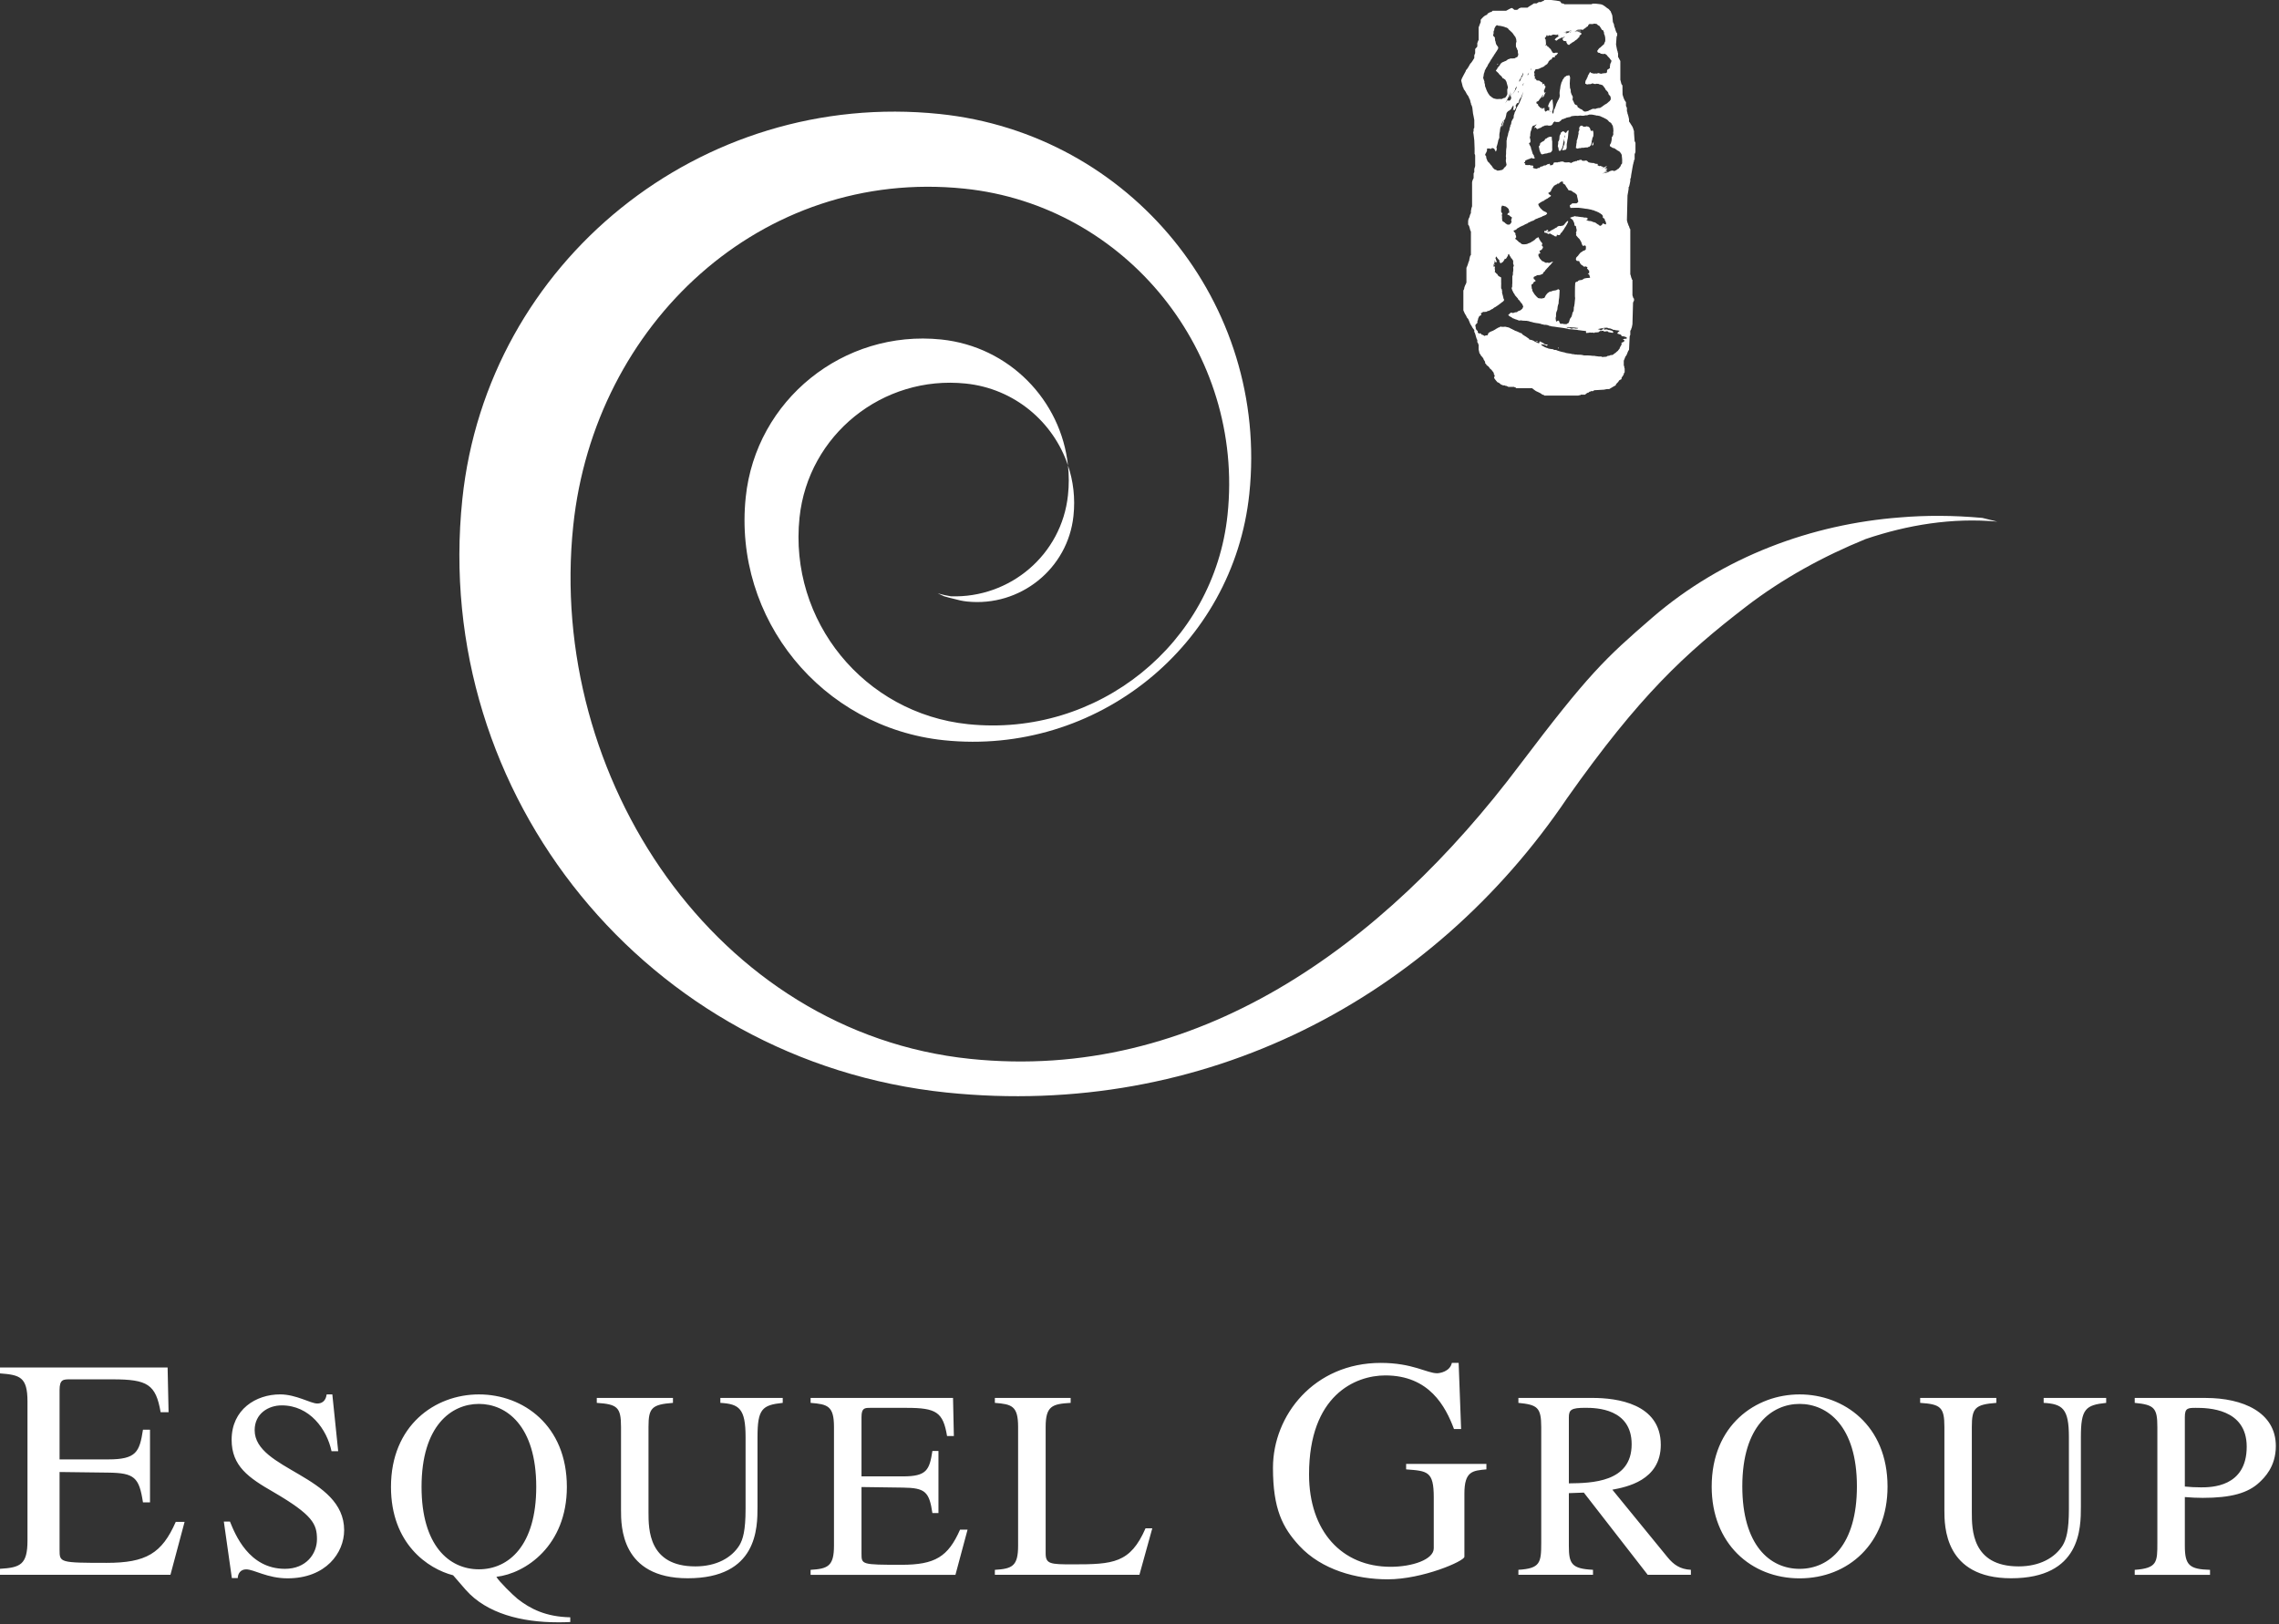 <svg xmlns="http://www.w3.org/2000/svg" width="101" height="72" viewBox="0 0 101 72">
  <rect x="0" y="0" width="101" height="72" fill="#333333" stroke="none"/>
  <g fill="#FFFFFF" fill-rule="evenodd">
    <path d="M7.554 69.811L0 69.811 0 69.546C.894 69.492 1.218 69.368 1.218 68.295L1.218 62.131C1.218 61.035.878 60.951 0 60.883L0 60.621 7.428 60.621 7.471 62.605 7.119 62.605C6.905 61.369 6.539 61.147 4.992 61.147L3.102 61.147C2.807 61.147 2.64 61.147 2.64 61.62L2.64 64.696 4.795 64.696C6.044 64.696 6.185 64.363 6.336 63.379L6.648 63.379 6.648 66.601 6.336 66.601C6.166 65.492 5.96 65.296 4.795 65.282L2.64 65.255 2.64 68.7C2.64 69.268 2.64 69.282 4.725 69.282 6.472 69.282 7.174 68.866 7.79 67.464L8.181 67.464 7.554 69.811zM14.988 64.334L14.693 64.334C14.489 63.365 13.729 62.301 12.486 62.301 11.891 62.301 11.286 62.668 11.286 63.4 11.286 65.172 15.252 65.408 15.252 67.834 15.252 68.837 14.443 69.968 12.745 69.968 11.845 69.968 11.262 69.571 10.906 69.571 10.656 69.571 10.538 69.769 10.538 69.956L10.275 69.956 9.92 67.453 10.192 67.453C10.418 68.01 11.026 69.547 12.627 69.547 13.575 69.547 14.047 68.874 14.047 68.234 14.047 67.56 13.86 67.159 12.115 66.141 11.026 65.515 10.265 64.998 10.265 63.826 10.265 62.478 11.346 61.814 12.414 61.814 13.126 61.814 13.765 62.218 14.059 62.218 14.395 62.218 14.455 61.949 14.478 61.814L14.728 61.814 14.988 64.334zM25.273 71.696L25.273 71.905C25.106 71.917 24.867 71.917 24.716 71.917 23.119 71.917 21.569 71.53 20.642 70.48L20.081 69.833C18.969 69.546 17.327 68.442 17.327 65.914 17.327 63.198 19.269 61.815 21.224 61.815 23.181 61.815 25.122 63.184 25.122 65.914 25.122 68.526 23.285 69.754 21.999 69.901 22.106 70.101 22.736 70.716 22.94 70.881 23.501 71.318 24.179 71.672 25.273 71.696M21.224 62.236C20.007 62.236 18.682 63.198 18.682 65.914 18.682 68.513 19.901 69.568 21.224 69.568 22.546 69.568 23.765 68.513 23.765 65.914 23.765 63.198 22.439 62.236 21.224 62.236M34.689 62.19C33.775 62.286 33.571 62.463 33.571 63.703L33.571 66.79C33.571 67.735 33.571 69.965 30.48 69.965 27.522 69.965 27.522 67.654 27.522 66.943L27.522 63.254C27.522 62.379 27.354 62.25 26.448 62.19L26.448 61.971 29.824 61.971 29.824 62.19C28.882 62.263 28.74 62.416 28.74 63.254L28.74 67.038C28.74 67.794 28.74 69.439 30.816 69.439 31.746 69.439 32.424 69.06 32.769 68.504 32.925 68.243 33.042 67.854 33.042 66.895L33.042 63.703C33.042 62.439 32.757 62.239 31.924 62.19L31.924 61.971 34.689 61.971 34.689 62.19zM42.343 69.813L35.924 69.813 35.924 69.592C36.684 69.544 36.96 69.436 36.96 68.522L36.96 63.256C36.96 62.32 36.673 62.251 35.924 62.19L35.924 61.971 42.236 61.971 42.273 63.659 41.971 63.659C41.796 62.602 41.495 62.411 40.18 62.411L38.574 62.411C38.324 62.411 38.18 62.411 38.18 62.815L38.18 65.449 40.012 65.449C41.074 65.449 41.191 65.165 41.322 64.322L41.59 64.322 41.59 67.076 41.322 67.076C41.181 66.123 40.999 65.959 40.012 65.946L38.18 65.921 38.18 68.871C38.18 69.356 38.18 69.368 39.952 69.368 41.439 69.368 42.017 69.013 42.547 67.811L42.88 67.811 42.343 69.813zM47.449 62.19C46.64 62.239 46.341 62.32 46.341 63.256L46.341 68.863C46.341 69.337 46.554 69.349 47.544 69.349 49.33 69.349 50.091 69.302 50.768 67.75L51.067 67.75 50.497 69.81 44.09 69.81 44.09 69.592C44.85 69.544 45.12 69.438 45.12 68.524L45.12 63.256C45.12 62.32 44.838 62.25 44.09 62.19L44.09 61.971 47.449 61.971 47.449 62.19zM65.874 65.138C65.26 65.193 64.899 65.22 64.899 66.211L64.899 69.012C64.899 69.206 63.041 70.012 61.5 70.012 60.119 70.012 58.575 69.597 57.581 68.524 56.838 67.717 56.415 66.893 56.415 65.069 56.415 62.738 58.24 60.418 61.193 60.418 62.603 60.418 63.242 60.877 63.689 60.877 63.801 60.877 64.26 60.806 64.343 60.418L64.644 60.418 64.753 63.351 64.438 63.351C64.065 62.349 63.342 60.973 61.394 60.973 60.067 60.973 58.014 61.847 58.014 65.36 58.014 67.882 59.467 69.457 61.63 69.457 62.583 69.457 63.541 69.138 63.541 68.635L63.541 66.378C63.541 65.22 63.266 65.209 62.316 65.138L62.316 64.895 65.874 64.895 65.874 65.138zM74.936 69.59L74.936 69.812 73.023 69.812 70.192 66.168 69.528 66.192 69.528 68.526C69.528 69.32 69.645 69.543 70.598 69.59L70.598 69.812 67.292 69.812 67.292 69.59C68.258 69.531 68.304 69.282 68.304 68.394L68.304 63.262C68.304 62.382 68.126 62.274 67.292 62.19L67.292 61.971 70.586 61.971C71.645 61.971 73.602 62.219 73.602 64.049 73.602 65.639 72.064 65.923 71.456 66.039L73.903 69.035C74.165 69.354 74.448 69.567 74.936 69.59M69.528 62.837L69.528 65.758C70.525 65.745 72.311 65.723 72.311 64.025 72.311 62.446 70.755 62.409 70.266 62.409 69.633 62.409 69.528 62.492 69.528 62.837M79.755 69.969C77.598 69.969 75.858 68.421 75.858 65.903 75.858 63.182 77.798 61.815 79.755 61.815 81.709 61.815 83.651 63.182 83.651 65.903 83.651 68.421 81.913 69.969 79.755 69.969M79.755 69.548C81.079 69.548 82.294 68.494 82.294 65.891 82.294 63.193 80.97 62.236 79.755 62.236 78.539 62.236 77.215 63.193 77.215 65.891 77.215 68.494 78.432 69.548 79.755 69.548M93.341 62.19C92.422 62.286 92.22 62.463 92.22 63.703L92.22 66.79C92.22 67.735 92.22 69.965 89.129 69.965 86.171 69.965 86.171 67.654 86.171 66.943L86.171 63.254C86.171 62.379 86 62.25 85.097 62.19L85.097 61.971 88.473 61.971 88.473 62.19C87.532 62.263 87.387 62.416 87.387 63.254L87.387 67.038C87.387 67.794 87.387 69.439 89.461 69.439 90.392 69.439 91.071 69.06 91.416 68.504 91.569 68.243 91.689 67.854 91.689 66.895L91.689 63.703C91.689 62.439 91.404 62.239 90.57 62.19L90.57 61.971 93.341 61.971 93.341 62.19zM94.606 62.19L94.606 61.972 97.753 61.972C99.391 61.972 100.86 62.601 100.86 64.105 100.86 65.031 100.337 65.519 100.137 65.71 99.625 66.193 98.868 66.401 97.622 66.401 97.339 66.401 97.112 66.388 96.827 66.365L96.827 68.524C96.827 69.389 97.029 69.566 97.943 69.592L97.943 69.813 94.606 69.813 94.606 69.592C95.609 69.52 95.609 69.247 95.609 68.392L95.609 63.261C95.609 62.418 95.476 62.273 94.606 62.19M96.827 62.814L96.827 65.899C97.054 65.922 97.291 65.935 97.541 65.935 97.981 65.935 99.569 65.935 99.569 64.133 99.569 62.433 97.838 62.411 97.316 62.411 96.959 62.411 96.827 62.422 96.827 62.814M47.33 21.95C47.053 24.589 44.764 26.524 42.139 26.434 41.952 26.403 41.76 26.363 41.558 26.303L41.833 26.431C41.984 26.476 42.13 26.514 42.268 26.546 42.462 26.6 42.656 26.645 42.859 26.666 45.213 26.911 47.33 25.211 47.574 22.866 47.657 22.087 47.567 21.329 47.33 20.63 47.377 21.06 47.379 21.502 47.33 21.95"/>
    <path d="M87.852,22.959 C86.549,22.841 85.339,22.842 84.209,22.937 C80.318,23.233 76.377,24.66 73.229,27.377 C71.126,29.195 70.396,29.885 67.364,33.894 C61.297,41.972 52.976,47.976 42.994,46.94 C31.755,45.774 24.233,34.484 25.405,23.303 C26.341,14.356 33.749,7.431 42.741,8.363 C49.932,9.109 55.156,15.661 54.402,22.816 C53.807,28.543 48.651,32.699 42.901,32.103 C38.296,31.625 34.954,27.525 35.433,22.944 C35.817,19.279 39.117,16.621 42.799,17.003 C44.958,17.226 46.682,18.703 47.33,20.63 C47.023,17.744 44.729,15.364 41.713,15.05 C37.381,14.602 33.498,17.729 33.049,22.042 C32.487,27.429 36.417,32.253 41.834,32.815 C48.598,33.517 54.662,28.627 55.367,21.891 C56.249,13.47 50.105,5.932 41.642,5.053 C31.065,3.958 21.594,11.6 20.49,22.126 C19.115,35.283 28.717,47.059 41.944,48.432 C53.393,49.618 63.467,44.249 69.458,35.373 C72.671,30.824 74.655,28.994 77.369,26.901 C79.006,25.641 80.82,24.656 82.678,23.897 C84.536,23.268 86.516,22.941 88.515,23.123 L87.852,22.959 Z"/>
    <path d="M70.625,6.28 L70.613,6.421 C70.609,6.431 70.6,6.446 70.547,6.443 C70.547,6.411 70.572,6.411 70.572,6.376 C70.574,6.367 70.586,6.362 70.625,6.28 L70.625,6.28 Z M70.081,5.564 C70.129,5.577 70.141,5.573 70.171,5.621 C70.195,5.615 70.236,5.61 70.266,5.615 C70.273,5.615 70.319,5.598 70.319,5.598 C70.343,5.598 70.329,5.615 70.382,5.61 C70.394,5.61 70.401,5.629 70.456,5.667 L70.507,5.814 C70.518,5.8 70.54,5.779 70.6,5.801 C70.606,5.794 70.606,5.828 70.618,5.91 L70.613,6.035 C70.613,6.043 70.6,6.043 70.572,6.125 L70.558,6.184 C70.565,6.207 70.549,6.232 70.54,6.246 L70.535,6.334 C70.53,6.348 70.53,6.369 70.507,6.434 C70.501,6.439 70.491,6.448 70.435,6.509 C70.396,6.505 70.38,6.522 70.356,6.538 L70.266,6.538 L70.171,6.552 L70.11,6.551 L70.042,6.566 C70.032,6.567 70.016,6.574 69.984,6.567 C69.974,6.567 69.923,6.59 69.916,6.59 C69.911,6.59 69.852,6.57 69.84,6.558 L69.845,6.5 L69.857,6.434 C69.854,6.401 69.863,6.374 69.877,6.306 L69.877,6.224 C69.886,6.22 69.889,6.214 69.908,6.151 L69.928,6.071 L69.944,5.983 L69.96,5.926 C69.96,5.919 69.956,5.917 69.954,5.857 C69.954,5.832 69.965,5.847 69.981,5.786 C70,5.772 69.998,5.747 69.984,5.676 L70.02,5.595 C70.046,5.593 70.071,5.586 70.081,5.564 L70.081,5.564 Z M69.339,5.985 L69.323,6.059 L69.347,6.114 L69.347,6.06 L69.339,5.985 Z M69.509,5.765 L69.515,5.824 L69.504,5.894 L69.497,5.988 L69.49,6.061 L69.481,6.133 L69.464,6.204 L69.451,6.297 L69.434,6.389 L69.434,6.525 C69.434,6.545 69.43,6.566 69.405,6.63 C69.379,6.64 69.354,6.642 69.284,6.659 C69.274,6.66 69.264,6.668 69.226,6.645 C69.226,6.637 69.245,6.625 69.272,6.565 L69.286,6.5 C69.284,6.47 69.316,6.454 69.332,6.391 L69.339,6.318 C69.347,6.31 69.351,6.282 69.323,6.265 L69.312,6.147 L69.303,6.211 L69.293,6.275 L69.277,6.347 L69.264,6.47 C69.235,6.478 69.249,6.514 69.24,6.537 C69.221,6.567 69.205,6.617 69.157,6.683 L69.084,6.681 L69.067,6.561 L69.038,6.481 L69.055,6.372 L69.055,6.282 C69.064,6.273 69.073,6.265 69.103,6.191 L69.118,6.028 C69.121,6.021 69.118,6.011 69.157,5.944 L69.179,5.873 L69.272,5.815 L69.347,5.857 C69.347,5.883 69.381,5.893 69.405,5.89 L69.449,5.818 L69.509,5.765 Z M68.688,6.059 C68.7,6.059 68.717,6.079 68.763,6.059 C68.788,6.059 68.756,6.093 68.774,6.141 C68.774,6.152 68.786,6.164 68.774,6.197 L68.79,6.259 L68.79,6.555 L68.79,6.607 C68.797,6.612 68.802,6.617 68.778,6.695 C68.768,6.709 68.758,6.722 68.722,6.758 L68.612,6.779 C68.596,6.781 68.582,6.787 68.559,6.8 L68.48,6.81 C68.45,6.813 68.431,6.819 68.404,6.83 C68.385,6.832 68.357,6.845 68.348,6.845 C68.323,6.845 68.306,6.822 68.29,6.81 C68.283,6.779 68.27,6.768 68.26,6.745 L68.228,6.66 L68.212,6.558 L68.197,6.503 C68.197,6.496 68.204,6.473 68.241,6.44 C68.241,6.424 68.248,6.416 68.26,6.344 C68.287,6.325 68.318,6.306 68.343,6.287 L68.423,6.245 C68.44,6.238 68.448,6.22 68.484,6.159 C68.528,6.146 68.566,6.123 68.596,6.094 L68.688,6.059 Z M66.379,2.819 C66.399,2.848 66.389,2.866 66.342,2.876 C66.363,2.869 66.355,2.843 66.379,2.819 L66.379,2.819 Z M68.139,15.16 L68.042,15.1 L68.139,15.126 C68.153,15.182 68.144,15.171 68.139,15.16 L68.139,15.16 Z M66.231,11.693 C66.25,11.708 66.251,11.722 66.233,11.764 C66.233,11.745 66.217,11.726 66.231,11.693 L66.231,11.693 Z M69.048,15.398 C69.055,15.398 69.075,15.41 69.064,15.46 C69.055,15.449 69.031,15.426 69.048,15.398 L69.048,15.398 Z M69.492,9.794 C69.513,9.828 69.46,9.917 69.451,9.925 C69.444,9.963 69.407,9.987 69.4,10.028 C69.383,10.033 69.386,10.05 69.354,10.085 C69.358,10.106 69.321,10.118 69.323,10.141 C69.303,10.167 69.288,10.193 69.272,10.22 C69.261,10.232 69.242,10.24 69.228,10.285 C69.219,10.294 69.21,10.303 69.159,10.347 C69.157,10.366 69.157,10.387 69.115,10.423 L69.048,10.423 C69.043,10.412 69.022,10.401 68.994,10.413 C68.997,10.416 69.004,10.423 68.975,10.486 C68.969,10.487 68.96,10.486 68.88,10.465 C68.873,10.442 68.856,10.423 68.825,10.432 C68.807,10.408 68.786,10.396 68.751,10.388 C68.725,10.38 68.723,10.353 68.695,10.353 C68.676,10.353 68.663,10.362 68.615,10.375 C68.601,10.36 68.577,10.351 68.528,10.324 L68.44,10.308 L68.44,10.237 L68.528,10.236 L68.554,10.18 L68.64,10.23 C68.623,10.229 68.601,10.232 68.552,10.288 C68.566,10.288 68.574,10.279 68.649,10.273 C68.679,10.255 68.705,10.247 68.765,10.201 C68.788,10.201 68.802,10.179 68.853,10.158 C68.87,10.141 68.902,10.135 68.96,10.093 C68.994,10.095 69.011,10.054 69.033,10.037 C69.068,10.037 69.08,9.998 69.15,10.023 L69.27,9.998 C69.31,9.984 69.335,9.934 69.407,9.851 C69.434,9.837 69.449,9.795 69.492,9.794 L69.492,9.794 Z M68.443,-0 L68.742,-0 L68.96,0.026 L69.113,0.052 C69.157,0.052 69.168,0.112 69.203,0.147 C69.235,0.15 69.312,0.155 69.328,0.189 L70.53,0.189 C70.598,0.15 70.588,0.162 70.6,0.162 L70.711,0.162 L70.941,0.189 C71.097,0.221 71.184,0.348 71.299,0.406 C71.323,0.431 71.357,0.487 71.383,0.504 C71.401,0.584 71.452,0.635 71.457,0.721 L71.48,0.976 C71.48,0.993 71.51,1.028 71.519,1.056 C71.54,1.12 71.531,1.187 71.57,1.24 C71.588,1.312 71.617,1.425 71.67,1.486 L71.67,1.576 C71.653,1.582 71.651,1.629 71.642,1.642 L71.619,1.971 L71.644,2.108 L71.67,2.232 C71.704,2.294 71.687,2.343 71.709,2.363 L71.709,2.519 C71.751,2.603 71.779,2.653 71.809,2.704 L71.809,3.535 C71.848,3.652 71.843,3.749 71.897,3.769 C71.897,3.791 71.897,3.814 71.906,3.829 C71.908,3.835 71.897,3.843 71.908,4.19 C71.943,4.312 71.978,4.437 72.059,4.529 L72.059,4.698 C72.091,4.744 72.083,4.764 72.101,4.784 L72.101,4.929 C72.131,4.986 72.12,5.016 72.129,5.039 C72.166,5.117 72.154,5.148 72.178,5.185 C72.181,5.197 72.166,5.237 72.195,5.255 L72.195,5.386 C72.249,5.451 72.293,5.545 72.346,5.617 C72.356,5.655 72.379,5.682 72.385,5.716 C72.395,5.739 72.397,5.788 72.416,5.805 L72.416,5.898 L72.443,6.269 C72.474,6.28 72.458,6.31 72.48,6.329 L72.48,6.735 C72.48,6.761 72.443,6.819 72.443,6.835 L72.443,7.078 C72.397,7.087 72.416,7.134 72.414,7.159 C72.379,7.2 72.397,7.251 72.372,7.298 L72.346,7.437 L72.316,7.614 L72.29,7.761 L72.277,7.874 C72.277,7.889 72.251,7.918 72.251,7.934 L72.251,8.027 L72.224,8.163 L72.195,8.282 C72.159,8.291 72.181,8.339 72.178,8.364 L72.154,8.515 L72.127,8.667 L72.101,9.764 L72.127,9.869 C72.166,9.948 72.163,10.003 72.193,10.027 C72.207,10.066 72.217,10.133 72.251,10.164 L72.251,12.155 C72.288,12.246 72.283,12.307 72.314,12.351 C72.321,12.374 72.319,12.402 72.346,12.405 L72.346,13.093 C72.379,13.163 72.37,13.225 72.416,13.237 L72.416,13.331 C72.379,13.377 72.379,13.407 72.372,13.43 L72.346,14.373 L72.316,14.524 C72.297,14.544 72.295,14.577 72.288,14.606 C72.28,14.63 72.251,14.651 72.251,14.667 L72.251,14.843 C72.219,14.902 72.224,14.929 72.222,14.953 L72.195,15.505 C72.137,15.573 72.127,15.66 72.083,15.741 C72.045,15.801 72.04,15.808 72.029,15.813 C72.027,15.856 71.962,15.969 71.962,15.99 L71.962,16.192 C71.962,16.206 71.976,16.228 71.984,16.251 C71.991,16.265 71.976,16.314 72.001,16.333 L72.001,16.506 C71.959,16.528 71.969,16.592 71.945,16.628 C71.935,16.64 71.911,16.67 71.906,16.694 C71.862,16.717 71.86,16.761 71.86,16.807 C71.835,16.83 71.772,16.837 71.746,16.88 C71.707,16.975 71.607,17 71.605,17.083 C71.503,17.128 71.406,17.203 71.315,17.249 L71.209,17.249 L71.084,17.274 L70.66,17.299 C70.644,17.299 70.618,17.326 70.598,17.339 L70.504,17.339 C70.472,17.39 70.414,17.338 70.421,17.398 C70.35,17.398 70.297,17.451 70.243,17.496 L70.053,17.496 C70.042,17.545 69.979,17.503 69.954,17.536 L68.443,17.536 C68.431,17.515 68.404,17.497 68.357,17.496 C68.283,17.433 68.216,17.404 68.142,17.37 C68.047,17.339 67.978,17.265 67.898,17.209 L67.194,17.209 C67.167,17.149 67.139,17.194 67.104,17.15 L66.846,17.15 C66.833,17.15 66.803,17.119 66.773,17.111 C66.738,17.102 66.708,17.111 66.687,17.084 L66.603,17.084 C66.583,17.058 66.559,17.058 66.532,17.056 C66.493,17.021 66.425,16.953 66.367,16.947 C66.314,16.88 66.272,16.848 66.25,16.807 C66.236,16.772 66.217,16.77 66.214,16.746 L66.247,16.638 C66.201,16.626 66.201,16.565 66.199,16.527 C66.148,16.469 66.105,16.379 66.036,16.344 C66,16.287 65.951,16.216 65.883,16.193 C65.883,16.149 65.844,16.134 65.818,16.104 C65.832,16.046 65.791,15.99 65.76,15.956 C65.747,15.869 65.672,15.815 65.624,15.751 C65.609,15.721 65.603,15.683 65.57,15.67 L65.529,15.492 L65.529,15.277 C65.49,15.247 65.519,15.187 65.471,15.179 L65.471,15.074 C65.404,14.972 65.404,14.815 65.337,14.714 L65.337,14.63 C65.281,14.571 65.246,14.512 65.21,14.439 C65.112,14.314 65.112,14.156 65.016,14.085 C64.989,14.035 64.97,13.971 64.926,13.921 C64.901,13.859 64.875,13.812 64.853,13.758 L64.853,12.887 C64.853,12.878 64.862,12.843 64.882,12.825 C64.885,12.797 64.899,12.762 64.901,12.724 C64.913,12.713 64.917,12.69 64.926,12.662 C64.957,12.596 64.989,12.544 64.989,12.522 L64.989,11.872 C65.033,11.791 65.065,11.679 65.089,11.598 C65.118,11.571 65.11,11.529 65.118,11.499 C65.137,11.421 65.144,11.33 65.188,11.303 L65.188,10.264 C65.128,10.184 65.144,10.03 65.064,9.956 L65.064,9.798 C65.064,9.76 65.084,9.679 65.112,9.653 C65.115,9.628 65.128,9.603 65.137,9.582 C65.137,9.54 65.172,9.472 65.188,9.444 L65.188,9.356 L65.212,9.221 C65.212,9.217 65.239,9.159 65.239,9.144 L65.239,8.083 C65.239,8.046 65.288,7.913 65.307,7.9 L65.307,7.697 C65.307,7.687 65.32,7.647 65.337,7.637 L65.337,7.507 C65.337,7.457 65.376,7.401 65.376,7.351 L65.376,6.917 C65.376,6.907 65.378,6.846 65.351,6.828 L65.351,6.577 L65.337,6.22 L65.307,5.975 L65.293,5.88 C65.278,5.846 65.307,5.835 65.307,5.82 L65.307,5.727 C65.307,5.719 65.32,5.677 65.337,5.667 L65.337,5.322 L65.307,5.158 L65.281,5.034 L65.254,4.804 C65.254,4.76 65.21,4.634 65.188,4.614 C65.181,4.595 65.205,4.555 65.172,4.549 C65.163,4.497 65.154,4.415 65.118,4.372 C65.098,4.303 65.064,4.242 65.016,4.19 C64.98,4.112 64.921,4.009 64.865,3.948 C64.88,3.9 64.829,3.88 64.827,3.848 C64.822,3.803 64.758,3.594 64.758,3.579 C64.758,3.47 64.991,3.138 64.964,3.118 C65.045,3.042 65.098,2.929 65.156,2.829 C65.235,2.755 65.281,2.656 65.337,2.573 L65.337,2.455 C65.337,2.434 65.376,2.37 65.376,2.358 L65.376,2.186 C65.376,2.145 65.471,2.089 65.471,2.057 L65.471,1.898 C65.501,1.878 65.49,1.808 65.529,1.78 L65.529,1.225 C65.529,1.178 65.563,1.17 65.57,1.095 C65.609,1.057 65.582,1.031 65.621,0.989 L65.621,0.878 C65.684,0.8 65.774,0.694 65.879,0.663 C65.905,0.634 65.932,0.647 65.922,0.603 C65.959,0.577 65.995,0.576 66.024,0.543 C66.073,0.548 66.131,0.51 66.148,0.476 L66.749,0.476 C66.754,0.476 66.965,0.353 66.997,0.353 C67.023,0.353 67.104,0.427 67.113,0.437 L67.24,0.437 C67.266,0.394 67.298,0.431 67.298,0.38 L67.4,0.34 L67.694,0.34 C67.779,0.265 67.891,0.223 67.978,0.15 L68.107,0.15 C68.134,0.112 68.175,0.134 68.181,0.091 L68.29,0.091 C68.357,0.041 68.42,0.054 68.443,-0 L68.443,-0 Z M70.433,5.08 L70.338,5.111 L70.268,5.111 C70.248,5.12 70.173,5.137 70.115,5.132 L70.035,5.123 L69.916,5.137 C69.905,5.137 69.884,5.127 69.823,5.132 L69.761,5.137 L69.631,5.153 C69.622,5.176 69.597,5.184 69.539,5.195 L69.485,5.202 C69.469,5.205 69.446,5.224 69.414,5.217 C69.412,5.228 69.39,5.244 69.339,5.252 C69.321,5.274 69.293,5.265 69.219,5.294 C69.201,5.314 69.191,5.341 69.115,5.387 C69.103,5.412 69.073,5.414 68.967,5.409 C68.95,5.401 68.916,5.406 68.911,5.381 L68.841,5.427 C68.841,5.451 68.821,5.466 68.802,5.507 C68.802,5.52 68.771,5.537 68.735,5.564 L68.635,5.572 C68.628,5.572 68.596,5.552 68.538,5.558 C68.528,5.566 68.522,5.564 68.455,5.564 C68.45,5.595 68.404,5.59 68.376,5.601 C68.36,5.616 68.331,5.629 68.278,5.665 C68.239,5.669 68.207,5.689 68.134,5.723 C68.114,5.694 68.086,5.727 68.073,5.65 C68.049,5.65 68.01,5.671 68.003,5.689 C68.003,5.682 67.998,5.677 68.019,5.611 L68.091,5.529 C68.091,5.503 68.073,5.508 68.029,5.552 L67.935,5.578 C67.929,5.59 67.882,5.635 67.884,5.694 L67.862,5.765 L67.833,5.844 L67.818,5.944 L67.818,6.016 L67.796,6.088 L67.825,6.204 L67.825,6.306 C67.818,6.308 67.789,6.331 67.757,6.351 C67.769,6.368 67.783,6.388 67.787,6.419 L67.838,6.512 L67.859,6.598 C67.859,6.619 67.864,6.649 67.882,6.653 L67.898,6.728 C67.91,6.74 67.91,6.758 67.922,6.81 C67.932,6.819 67.929,6.826 67.981,6.897 C67.984,6.915 67.986,6.933 67.986,6.951 C67.993,6.952 68.032,6.996 68.01,7.02 L67.938,7.031 C67.922,7.031 67.903,7.004 67.882,7.004 C67.866,7.004 67.796,7.036 67.783,7.044 C67.76,7.044 67.738,7.056 67.702,7.072 L67.616,7.108 C67.597,7.126 67.582,7.136 67.59,7.176 C67.584,7.185 67.568,7.188 67.537,7.207 L67.597,7.258 L67.597,7.313 L67.721,7.32 L67.783,7.313 C67.804,7.313 67.796,7.316 67.838,7.336 L67.896,7.336 C67.898,7.33 67.903,7.33 67.966,7.363 C67.932,7.366 67.957,7.408 67.932,7.434 C67.957,7.436 67.968,7.47 68.005,7.464 L68.091,7.484 C68.1,7.48 68.117,7.48 68.17,7.444 L68.236,7.443 C68.248,7.43 68.251,7.388 68.28,7.388 C68.29,7.388 68.292,7.391 68.367,7.371 C68.38,7.357 68.401,7.352 68.425,7.336 L68.503,7.33 C68.513,7.319 68.538,7.312 68.586,7.279 C68.61,7.279 68.633,7.277 68.676,7.258 C68.679,7.261 68.698,7.291 68.693,7.33 L68.768,7.32 C68.774,7.32 68.778,7.33 68.827,7.291 L68.856,7.227 C68.86,7.218 68.853,7.2 68.916,7.2 L69.029,7.2 C69.06,7.2 69.055,7.17 69.094,7.186 C69.103,7.186 69.118,7.181 69.168,7.166 L69.254,7.159 C69.264,7.159 69.272,7.168 69.356,7.2 L69.441,7.2 C69.451,7.193 69.474,7.198 69.532,7.194 C69.551,7.2 69.585,7.207 69.645,7.228 C69.65,7.189 69.694,7.208 69.738,7.166 C69.761,7.163 69.782,7.159 69.801,7.159 C69.801,7.128 69.84,7.154 69.893,7.136 C69.884,7.109 69.911,7.107 69.951,7.114 C69.969,7.114 69.986,7.088 70.016,7.092 C70.023,7.092 70.042,7.088 70.071,7.078 C70.076,7.09 70.088,7.09 70.141,7.134 C70.148,7.126 70.159,7.121 70.236,7.128 C70.241,7.124 70.263,7.102 70.319,7.124 C70.326,7.124 70.329,7.124 70.401,7.194 C70.421,7.198 70.438,7.207 70.458,7.207 C70.463,7.211 70.467,7.215 70.547,7.221 C70.558,7.221 70.562,7.238 70.613,7.221 L70.695,7.255 C70.711,7.259 70.727,7.268 70.792,7.264 C70.801,7.264 70.815,7.279 70.805,7.336 C70.839,7.325 70.839,7.364 70.887,7.364 C70.897,7.356 70.912,7.346 70.949,7.364 C70.97,7.366 70.995,7.388 71.009,7.388 C71.019,7.388 71.028,7.378 71.063,7.401 C71.063,7.405 71.053,7.411 70.982,7.464 C71.007,7.449 71.063,7.423 71.079,7.421 L71.158,7.386 C71.17,7.371 71.181,7.36 71.216,7.376 C71.197,7.382 71.126,7.469 71.097,7.475 C71.102,7.48 71.181,7.444 71.228,7.471 L71.165,7.506 C71.172,7.506 71.235,7.491 71.235,7.5 C71.235,7.521 71.189,7.535 71.179,7.535 C71.179,7.543 71.119,7.553 71.116,7.558 C71.123,7.56 71.179,7.547 71.221,7.565 C71.202,7.573 71.181,7.582 71.167,7.594 L71.082,7.633 L71.189,7.607 C71.206,7.604 71.23,7.587 71.25,7.6 C71.235,7.607 71.235,7.619 71.189,7.626 L71.005,7.694 C71.014,7.698 71.189,7.65 71.189,7.657 L71.262,7.637 C71.286,7.613 71.304,7.613 71.383,7.573 L71.468,7.558 L71.529,7.582 L71.582,7.567 L71.653,7.527 C71.67,7.521 71.682,7.488 71.735,7.478 C71.739,7.444 71.779,7.428 71.806,7.39 C71.806,7.366 71.835,7.357 71.836,7.3 C71.86,7.294 71.869,7.281 71.889,7.238 L71.889,7.146 C71.889,7.137 71.897,7.136 71.889,7.055 L71.879,6.956 L71.872,6.888 C71.872,6.879 71.879,6.867 71.843,6.81 C71.825,6.79 71.816,6.77 71.786,6.731 C71.77,6.724 71.765,6.716 71.712,6.683 C71.693,6.679 71.682,6.672 71.629,6.63 C71.614,6.617 71.602,6.607 71.549,6.575 L71.461,6.553 C71.457,6.541 71.432,6.537 71.347,6.478 L71.347,6.417 C71.362,6.404 71.371,6.38 71.394,6.337 L71.417,6.244 L71.429,6.165 L71.429,6.089 C71.429,6.083 71.447,6.071 71.478,6.02 C71.478,6.007 71.478,5.992 71.5,5.957 C71.5,5.922 71.493,5.91 71.493,5.885 C71.493,5.874 71.493,5.864 71.503,5.798 L71.493,5.667 C71.485,5.663 71.478,5.641 71.483,5.612 C71.483,5.584 71.449,5.54 71.429,5.503 C71.415,5.499 71.427,5.479 71.391,5.444 C71.383,5.444 71.376,5.436 71.308,5.393 L71.262,5.337 C71.242,5.32 71.216,5.288 71.142,5.258 C71.138,5.255 71.133,5.251 71.053,5.21 C71.028,5.207 71.002,5.193 70.985,5.18 C70.963,5.173 70.956,5.172 70.903,5.144 L70.792,5.123 L70.734,5.123 C70.732,5.098 70.706,5.119 70.649,5.097 L70.55,5.08 L70.433,5.08 Z M68.693,4.904 L68.681,4.973 C68.717,4.936 68.7,4.93 68.693,4.904 L68.693,4.904 Z M67.4,4.332 C67.391,4.352 67.373,4.364 67.354,4.384 L67.322,4.458 L67.308,4.548 L67.225,4.581 C67.188,4.644 67.19,4.656 67.164,4.688 C67.176,4.705 67.188,4.737 67.188,4.755 C67.16,4.806 67.164,4.823 67.125,4.889 C67.084,4.851 67.081,4.865 67.046,4.904 C67.053,4.853 67.079,4.823 67.067,4.783 C67.086,4.774 67.077,4.734 67.069,4.665 L67.016,4.747 C67.007,4.764 66.992,4.774 66.965,4.839 L66.897,4.895 C66.858,4.918 66.833,4.923 66.812,4.955 C66.773,4.991 66.775,5.001 66.763,5.03 L66.752,5.097 L66.734,5.18 L66.701,5.279 L66.647,5.346 C66.657,5.413 66.646,5.434 66.634,5.436 L66.613,5.503 L66.59,5.578 C66.59,5.597 66.583,5.616 66.557,5.642 C66.559,5.632 66.55,5.623 66.583,5.577 L66.574,5.52 C66.574,5.501 66.581,5.503 66.595,5.461 L66.613,5.382 C66.613,5.374 66.647,5.329 66.647,5.316 L66.583,5.408 C66.559,5.466 66.559,5.488 66.537,5.503 L66.567,5.562 C66.55,5.572 66.532,5.578 66.508,5.621 L66.483,5.709 L66.469,5.837 L66.453,5.912 L66.447,5.975 L66.447,6.107 L66.399,6.224 L66.389,6.282 L66.363,6.389 L66.319,6.532 L66.335,6.598 L66.319,6.668 L66.291,6.723 L66.217,6.59 C66.173,6.57 66.148,6.553 66.094,6.578 C66.094,6.587 66.068,6.619 66.032,6.59 L65.973,6.578 C65.937,6.59 65.937,6.596 65.898,6.581 C65.908,6.601 65.902,6.609 65.898,6.686 C65.898,6.698 65.888,6.704 65.864,6.764 C65.825,6.817 65.83,6.835 65.816,6.867 C65.856,6.917 65.862,6.928 65.867,6.946 L65.867,7 L65.927,7.149 C65.983,7.218 66.022,7.227 66.024,7.255 C66.061,7.308 66.075,7.313 66.11,7.352 C66.153,7.436 66.192,7.462 66.224,7.5 C66.291,7.534 66.326,7.535 66.363,7.567 L66.488,7.55 C66.53,7.532 66.55,7.535 66.567,7.535 C66.574,7.523 66.59,7.519 66.647,7.477 C66.632,7.432 66.687,7.423 66.708,7.405 C66.717,7.386 66.729,7.369 66.768,7.313 C66.763,7.273 66.763,7.273 66.752,7.227 L66.736,7.156 L66.736,7.098 L66.746,7.016 C66.736,6.951 66.746,6.96 66.736,6.927 L66.746,6.81 L66.746,6.711 L66.752,6.607 L66.763,6.552 C66.763,6.498 66.773,6.469 66.768,6.45 L66.768,6.355 L66.768,6.22 C66.768,6.211 66.785,6.207 66.785,6.151 C66.785,6.133 66.785,6.103 66.798,6.092 C66.803,6.06 66.812,6.033 66.829,5.992 C66.829,5.972 66.836,5.951 66.836,5.931 L66.861,5.844 C66.861,5.835 66.87,5.82 66.891,5.768 L66.902,5.689 C66.905,5.671 66.909,5.655 66.931,5.61 C66.938,5.55 66.931,5.538 66.965,5.516 L66.979,5.435 C66.979,5.387 66.991,5.383 67.018,5.322 C67.065,5.254 67.065,5.235 67.079,5.23 L67.088,5.114 L67.113,5.043 C67.123,5.023 67.123,4.996 67.13,4.975 C67.143,4.962 67.15,4.932 67.181,4.885 C67.181,4.859 67.188,4.833 67.225,4.752 C67.266,4.705 67.262,4.678 67.285,4.655 C67.291,4.636 67.315,4.615 67.339,4.557 C67.361,4.497 67.38,4.463 67.391,4.428 C67.396,4.407 67.407,4.392 67.429,4.333 C67.429,4.323 67.514,4.067 67.514,4.061 L67.4,4.332 Z M66.928,4.038 C66.924,4.046 66.882,4.25 66.873,4.256 C66.844,4.321 66.833,4.329 66.819,4.372 C66.792,4.426 66.778,4.45 66.778,4.458 L66.703,4.584 L66.805,4.444 C66.833,4.444 66.826,4.463 66.87,4.458 C66.921,4.478 66.972,4.39 66.972,4.352 C66.972,4.343 66.965,4.339 66.97,4.294 C66.916,4.289 66.997,3.986 66.948,4.166 C66.948,4.162 66.877,4.355 66.875,4.352 L66.894,4.248 C66.891,4.247 66.931,4.043 66.928,4.038 L66.928,4.038 Z M67.291,4.046 C67.283,4.046 67.257,4.055 67.285,4.103 C67.296,4.103 67.308,4.091 67.291,4.046 L67.291,4.046 Z M67.211,3.834 C67.194,3.857 67.188,3.89 67.16,3.913 C67.141,3.954 67.15,4.002 67.135,4.007 L67.007,4.224 L67.16,3.993 C67.194,3.926 67.203,3.915 67.218,3.874 L67.211,3.834 Z M67.531,3.685 C67.507,3.712 67.487,3.721 67.487,3.75 C67.473,3.758 67.461,3.767 67.477,3.802 C67.49,3.783 67.487,3.744 67.512,3.734 L67.531,3.685 Z M67.767,3.219 L67.704,3.288 L67.704,3.352 C67.732,3.297 67.732,3.282 67.767,3.219 L67.767,3.219 Z M67.5,3.216 C67.493,3.259 67.493,3.266 67.473,3.315 C67.429,3.376 67.407,3.389 67.415,3.437 C67.361,3.502 67.354,3.523 67.332,3.56 L67.332,3.628 C67.339,3.622 67.339,3.612 67.375,3.569 C67.371,3.534 67.419,3.513 67.407,3.474 C67.447,3.423 67.442,3.417 67.473,3.373 C67.487,3.32 67.514,3.297 67.514,3.286 L67.5,3.216 Z M67.869,3.026 L67.827,3.131 C67.832,3.116 67.845,3.102 67.869,3.072 L67.869,3.026 Z M69.629,1.395 C69.622,1.407 69.594,1.412 69.562,1.445 C69.497,1.407 69.497,1.41 69.497,1.41 C69.532,1.402 69.631,1.364 69.648,1.338 C69.638,1.335 69.602,1.364 69.566,1.367 L69.497,1.383 C69.481,1.391 69.469,1.394 69.439,1.394 C69.423,1.394 69.42,1.397 69.367,1.417 L69.279,1.438 L69.383,1.425 C69.444,1.445 69.458,1.447 69.349,1.502 C69.469,1.454 69.527,1.439 69.562,1.445 C69.592,1.445 69.636,1.419 69.629,1.395 L69.629,1.395 Z M66.338,1.113 L66.279,1.167 L66.243,1.24 C66.233,1.24 66.226,1.244 66.219,1.344 C66.212,1.35 66.192,1.367 66.192,1.41 L66.192,1.5 C66.18,1.506 66.18,1.52 66.168,1.58 C66.182,1.587 66.196,1.606 66.251,1.665 L66.251,1.733 C66.256,1.737 66.256,1.737 66.261,1.805 C66.284,1.822 66.272,1.854 66.301,1.953 C66.321,1.967 66.328,1.989 66.335,2.01 C66.34,2.018 66.351,2.021 66.389,2.077 C66.393,2.099 66.399,2.132 66.399,2.139 C66.399,2.15 66.355,2.224 66.316,2.286 C66.284,2.313 66.279,2.363 66.243,2.388 C66.24,2.404 66.233,2.418 66.201,2.455 C66.199,2.471 66.196,2.489 66.138,2.548 C66.148,2.573 66.124,2.582 66.085,2.632 C66.075,2.66 66.057,2.689 66.041,2.711 C66.041,2.726 66.024,2.737 65.99,2.796 C65.985,2.81 65.978,2.821 65.944,2.868 C65.927,2.914 65.908,2.965 65.869,2.997 C65.864,3.018 65.86,3.036 65.806,3.119 C65.798,3.17 65.788,3.208 65.762,3.266 C65.762,3.288 65.756,3.307 65.747,3.37 C65.747,3.383 65.737,3.41 65.728,3.467 C65.747,3.468 65.737,3.489 65.762,3.547 L65.786,3.611 L65.786,3.68 C65.798,3.692 65.803,3.712 65.806,3.732 L65.816,3.832 C65.832,3.839 65.818,3.855 65.854,3.917 C65.856,3.937 65.862,3.955 65.908,4.058 C65.915,4.081 65.944,4.104 65.944,4.131 C65.959,4.139 65.959,4.146 66.024,4.244 C66.073,4.26 66.087,4.309 66.202,4.365 C66.226,4.366 66.243,4.373 66.301,4.388 L66.374,4.393 L66.43,4.388 L66.567,4.388 C66.574,4.374 66.583,4.371 66.636,4.349 L66.708,4.333 C66.708,4.326 66.731,4.301 66.773,4.244 C66.778,4.235 66.771,4.22 66.803,4.174 L66.798,3.981 C66.803,3.969 66.798,3.956 66.829,3.881 L66.81,3.801 L66.775,3.677 C66.773,3.661 66.768,3.642 66.763,3.623 C66.754,3.618 66.746,3.605 66.715,3.537 C66.692,3.516 66.657,3.507 66.641,3.479 C66.625,3.482 66.597,3.477 66.574,3.435 C66.567,3.396 66.523,3.371 66.447,3.298 C66.432,3.28 66.416,3.259 66.406,3.241 C66.379,3.219 66.353,3.196 66.291,3.135 C66.291,3.123 66.335,3.072 66.347,3.06 C66.353,3.035 66.363,3.005 66.389,2.994 C66.389,2.966 66.416,2.958 66.469,2.896 C66.467,2.869 66.498,2.85 66.498,2.827 C66.508,2.821 66.52,2.815 66.555,2.782 C66.571,2.755 66.608,2.759 66.661,2.73 C66.671,2.717 66.685,2.721 66.736,2.699 C66.746,2.691 66.752,2.685 66.798,2.659 C66.805,2.64 66.819,2.628 66.902,2.608 C66.926,2.608 66.928,2.588 66.96,2.588 C66.991,2.588 66.989,2.604 67.053,2.588 L67.12,2.588 C67.15,2.569 67.176,2.554 67.245,2.523 C67.257,2.505 67.271,2.482 67.288,2.422 L67.269,2.326 L67.264,2.232 C67.239,2.224 67.245,2.188 67.218,2.127 C67.196,2.124 67.196,2.095 67.183,2.052 L67.183,1.929 C67.183,1.921 67.188,1.894 67.208,1.829 C67.208,1.819 67.194,1.808 67.194,1.735 C67.183,1.726 67.183,1.694 67.16,1.639 C67.143,1.62 67.118,1.6 67.113,1.577 C67.081,1.548 67.069,1.504 67.016,1.447 C66.989,1.417 66.953,1.384 66.907,1.345 C66.891,1.327 66.849,1.307 66.829,1.255 C66.81,1.243 66.787,1.244 66.771,1.225 C66.738,1.223 66.729,1.216 66.661,1.187 L66.55,1.16 L66.474,1.145 L66.406,1.141 L66.338,1.113 Z M70.65,1.047 L70.588,1.067 L70.53,1.067 L70.447,1.062 C70.435,1.062 70.392,1.101 70.382,1.126 C70.389,1.16 70.348,1.18 70.301,1.204 C70.278,1.23 70.231,1.275 70.212,1.268 L70.146,1.327 C70.139,1.327 70.118,1.31 70.071,1.31 L69.981,1.317 L69.923,1.317 C69.918,1.323 69.889,1.338 69.838,1.369 L69.777,1.383 L69.854,1.383 C69.874,1.373 69.896,1.362 69.909,1.362 C69.916,1.362 69.918,1.367 70.013,1.362 C70.032,1.358 70.035,1.353 70.071,1.389 L69.998,1.383 C69.951,1.383 69.949,1.388 69.923,1.397 L69.787,1.417 C69.801,1.417 69.956,1.404 70.002,1.425 C70.013,1.425 70.046,1.445 70.095,1.489 C70.088,1.52 70.049,1.545 69.998,1.582 L69.998,1.635 C69.984,1.654 69.954,1.668 69.94,1.683 C69.933,1.698 69.918,1.716 69.872,1.755 C69.859,1.77 69.838,1.775 69.806,1.796 C69.782,1.831 69.747,1.847 69.668,1.89 C69.657,1.905 69.648,1.914 69.592,1.942 C69.585,1.955 69.568,1.969 69.532,1.996 L69.469,1.963 C69.464,1.959 69.463,1.953 69.434,1.907 C69.423,1.898 69.412,1.89 69.427,1.841 L69.369,1.818 L69.305,1.818 C69.286,1.808 69.277,1.781 69.249,1.747 L69.266,1.683 C69.286,1.683 69.305,1.676 69.356,1.626 C69.339,1.626 69.332,1.623 69.277,1.655 C69.279,1.665 69.261,1.661 69.175,1.678 C69.164,1.69 69.147,1.711 69.084,1.724 L68.975,1.805 L68.902,1.761 C68.902,1.75 68.927,1.711 68.975,1.678 C68.994,1.663 69.013,1.639 69.096,1.624 C68.943,1.646 69.133,1.569 69.115,1.569 C69.103,1.569 69.041,1.596 69.031,1.535 L69.103,1.485 L69.019,1.531 C69.006,1.557 68.943,1.548 68.851,1.532 C68.827,1.535 68.814,1.543 68.79,1.546 C68.781,1.559 68.774,1.557 68.727,1.58 C68.714,1.58 68.712,1.576 68.663,1.559 L68.596,1.6 C68.584,1.6 68.574,1.587 68.559,1.539 C68.538,1.571 68.538,1.61 68.459,1.694 L68.501,1.757 L68.513,1.912 L68.513,1.98 C68.501,1.999 68.489,1.992 68.501,2.034 C68.522,2.016 68.538,1.996 68.566,2.005 C68.566,2.019 68.535,2.044 68.623,2.081 C68.63,2.081 68.644,2.099 68.679,2.147 C68.693,2.15 68.723,2.161 68.744,2.221 L68.805,2.323 C68.827,2.35 68.873,2.359 68.911,2.348 C68.916,2.342 68.927,2.338 68.967,2.331 C68.969,2.34 68.975,2.34 69.022,2.338 C69.06,2.338 69.055,2.342 68.987,2.436 C68.975,2.443 68.953,2.443 68.911,2.475 L68.911,2.527 C68.895,2.536 68.895,2.546 68.856,2.538 L68.8,2.546 C68.778,2.58 68.795,2.638 68.7,2.651 L68.625,2.732 C68.615,2.755 68.622,2.78 68.596,2.79 C68.591,2.815 68.569,2.848 68.542,2.853 C68.531,2.868 68.506,2.895 68.48,2.888 C68.464,2.906 68.452,2.934 68.413,2.953 C68.374,2.963 68.334,2.998 68.29,3.004 C68.27,3.016 68.241,3.038 68.165,3.062 L68.056,3.069 L67.986,3.2 L68.01,3.28 C68.01,3.291 68.005,3.313 67.986,3.338 C68.01,3.347 68.003,3.344 68.027,3.435 C68.027,3.449 68.019,3.461 68.01,3.488 C68.03,3.488 68.047,3.494 68.063,3.497 L68.102,3.566 L68.19,3.572 C68.195,3.572 68.204,3.559 68.28,3.622 L68.362,3.67 C68.362,3.677 68.346,3.704 68.369,3.737 C68.38,3.737 68.389,3.731 68.438,3.7 C68.44,3.712 68.443,3.724 68.443,3.772 L68.501,3.843 C68.484,3.857 68.48,3.878 68.475,3.9 C68.467,3.915 68.457,3.935 68.443,3.986 C68.426,4 68.418,4.007 68.429,4.047 L68.443,4.117 C68.448,4.107 68.457,4.103 68.501,4.089 C68.501,4.103 68.501,4.1 68.469,4.146 C68.459,4.161 68.459,4.177 68.418,4.27 C68.385,4.29 68.369,4.326 68.331,4.318 C68.331,4.312 68.348,4.294 68.376,4.256 C68.385,4.246 68.376,4.225 68.376,4.196 C68.365,4.221 68.338,4.242 68.338,4.27 C68.325,4.289 68.297,4.301 68.297,4.329 C68.27,4.347 68.26,4.365 68.19,4.458 C68.19,4.487 68.142,4.485 68.091,4.518 L68.091,4.576 C68.091,4.59 68.126,4.594 68.158,4.622 C68.161,4.627 68.165,4.629 68.168,4.678 C68.175,4.683 68.19,4.708 68.241,4.75 C68.253,4.763 68.265,4.784 68.304,4.805 L68.331,4.746 L68.331,4.827 L68.389,4.807 C68.411,4.807 68.406,4.787 68.443,4.768 L68.455,4.895 L68.489,4.951 L68.596,4.889 C68.628,4.889 68.61,4.93 68.663,4.895 C68.663,4.885 68.656,4.871 68.661,4.784 C68.663,4.778 68.659,4.774 68.659,4.731 C68.656,4.739 68.623,4.793 68.612,4.713 C68.61,4.665 68.635,4.629 68.656,4.572 C68.668,4.539 68.693,4.505 68.723,4.467 C68.739,4.453 68.744,4.434 68.802,4.401 L68.829,4.668 L68.829,4.823 L68.783,4.967 L68.832,5.053 L68.853,4.973 L68.865,4.866 C68.873,4.86 68.878,4.852 68.909,4.805 C68.909,4.774 68.918,4.745 68.939,4.722 L68.967,4.629 C68.967,4.603 68.985,4.59 68.992,4.571 C68.997,4.554 69.001,4.539 69.029,4.491 C69.033,4.473 69.031,4.467 69.073,4.412 C69.075,4.388 69.094,4.36 69.113,4.323 C69.115,4.302 69.113,4.268 69.128,4.256 L69.118,4.157 L69.118,4.086 L69.135,3.978 C69.135,3.971 69.128,3.965 69.147,3.921 L69.15,3.864 L69.164,3.792 L69.186,3.714 C69.186,3.704 69.194,3.692 69.203,3.646 C69.223,3.631 69.228,3.599 69.242,3.579 C69.24,3.555 69.247,3.533 69.307,3.47 C69.307,3.439 69.335,3.413 69.358,3.409 C69.369,3.391 69.398,3.391 69.434,3.352 C69.441,3.352 69.451,3.359 69.532,3.338 C69.558,3.341 69.566,3.354 69.585,3.448 L69.578,3.515 L69.568,3.7 L69.578,3.893 L69.602,3.961 C69.604,3.998 69.619,3.983 69.609,4.046 L69.619,4.103 C69.622,4.111 69.634,4.137 69.653,4.199 C69.67,4.229 69.711,4.268 69.701,4.338 L69.689,4.41 L69.738,4.509 L69.782,4.607 C69.794,4.614 69.801,4.639 69.845,4.652 L69.9,4.675 C69.909,4.709 69.908,4.729 69.93,4.764 C69.951,4.766 69.969,4.772 70.027,4.823 L70.088,4.849 C70.108,4.859 70.141,4.879 70.153,4.901 C70.155,4.911 70.173,4.917 70.217,4.945 L70.273,4.945 C70.275,4.945 70.285,4.951 70.331,4.932 C70.35,4.925 70.368,4.924 70.392,4.924 C70.399,4.895 70.428,4.895 70.47,4.875 C70.475,4.875 70.486,4.883 70.526,4.849 L70.588,4.823 L70.725,4.827 C70.73,4.807 70.759,4.807 70.856,4.786 L70.91,4.786 C70.934,4.772 70.954,4.74 70.989,4.744 C70.995,4.729 71.007,4.716 71.084,4.665 C71.116,4.647 71.135,4.622 71.202,4.594 C71.225,4.567 71.25,4.559 71.272,4.536 C71.292,4.513 71.304,4.499 71.334,4.485 C71.337,4.469 71.355,4.458 71.376,4.427 C71.383,4.399 71.394,4.375 71.371,4.275 C71.352,4.26 71.347,4.241 71.288,4.177 C71.283,4.155 71.281,4.127 71.272,4.104 C71.25,4.081 71.235,4.052 71.213,4.026 C71.174,4.011 71.151,3.969 71.135,3.923 C71.111,3.903 71.102,3.868 71.068,3.832 C71.056,3.819 71.045,3.81 71.017,3.773 C70.989,3.769 70.954,3.755 70.919,3.744 C70.897,3.743 70.868,3.744 70.861,3.723 L70.754,3.711 C70.739,3.725 70.711,3.721 70.664,3.723 C70.579,3.716 70.637,3.695 70.579,3.695 C70.572,3.695 70.558,3.7 70.486,3.731 C70.477,3.731 70.472,3.723 70.384,3.734 C70.37,3.74 70.363,3.744 70.319,3.744 C70.31,3.723 70.31,3.723 70.254,3.71 L70.259,3.62 C70.266,3.613 70.275,3.602 70.275,3.562 C70.285,3.551 70.301,3.536 70.319,3.502 C70.317,3.461 70.348,3.437 70.363,3.409 C70.363,3.383 70.365,3.352 70.394,3.321 L70.467,3.188 C70.472,3.203 70.491,3.213 70.533,3.239 L70.65,3.265 L70.711,3.254 C70.72,3.254 70.732,3.272 70.771,3.259 L70.839,3.239 L70.956,3.272 C70.963,3.272 71.009,3.254 71.019,3.254 C71.026,3.254 71.036,3.259 71.072,3.247 L71.181,3.239 C71.199,3.219 71.228,3.216 71.221,3.161 C71.221,3.147 71.216,3.147 71.228,3.098 L71.337,3.027 C71.337,3.017 71.355,3.001 71.347,2.972 C71.345,2.954 71.337,2.95 71.355,2.903 L71.362,2.827 C71.376,2.815 71.383,2.795 71.394,2.774 L71.417,2.699 C71.417,2.671 71.357,2.639 71.345,2.595 L71.257,2.502 C71.25,2.5 71.243,2.489 71.213,2.444 C71.197,2.437 71.184,2.421 71.135,2.388 C71.126,2.387 71.107,2.381 71.06,2.396 C71.053,2.396 71.045,2.396 70.998,2.388 C70.977,2.385 70.951,2.392 70.897,2.346 C70.875,2.336 70.847,2.351 70.817,2.323 C70.805,2.315 70.795,2.31 70.785,2.257 C70.801,2.224 70.834,2.199 70.875,2.133 C70.892,2.13 70.903,2.13 70.992,2.041 L71.091,1.953 C71.097,1.938 71.1,1.939 71.1,1.9 C71.13,1.888 71.111,1.853 71.138,1.841 L71.143,1.767 L71.138,1.659 L71.116,1.561 C71.107,1.548 71.102,1.532 71.087,1.5 L71.087,1.441 C71.077,1.414 71.072,1.4 71.043,1.338 C71.014,1.329 70.975,1.33 70.982,1.297 C70.975,1.285 70.956,1.278 70.931,1.218 C70.922,1.203 70.903,1.191 70.89,1.155 C70.885,1.151 70.88,1.146 70.834,1.125 C70.822,1.125 70.81,1.109 70.762,1.062 L70.65,1.047 Z M71.984,14.87 C72.027,14.891 72.038,14.885 72.045,14.885 L71.984,14.87 Z M69.423,14.499 C69.463,14.539 69.464,14.526 69.532,14.533 C69.548,14.533 69.558,14.519 69.587,14.549 L69.641,14.571 C69.653,14.571 69.666,14.565 69.738,14.549 C69.823,14.571 69.84,14.565 69.889,14.563 C69.898,14.565 69.909,14.571 69.947,14.539 L69.877,14.533 L69.775,14.519 L69.657,14.513 L69.504,14.499 C69.497,14.499 69.488,14.505 69.423,14.499 L69.423,14.499 Z M66.87,11.257 C66.84,11.266 66.829,11.287 66.829,11.33 L66.754,11.453 C66.734,11.47 66.731,11.496 66.685,11.467 C66.69,11.499 66.671,11.514 66.603,11.617 C66.593,11.617 66.583,11.621 66.498,11.679 C66.488,11.656 66.481,11.633 66.447,11.593 C66.447,11.59 66.453,11.591 66.453,11.539 C66.425,11.518 66.402,11.493 66.353,11.433 L66.316,11.366 C66.309,11.382 66.294,11.388 66.272,11.444 C66.309,11.475 66.287,11.551 66.335,11.575 L66.301,11.65 L66.202,11.516 C66.202,11.523 66.226,11.536 66.243,11.617 C66.243,11.636 66.217,11.657 66.202,11.712 C66.199,11.718 66.192,11.726 66.192,11.823 C66.201,11.824 66.202,11.823 66.256,11.814 L66.243,11.913 L66.256,11.987 C66.256,12.004 66.256,12.023 66.243,12.057 C66.25,12.064 66.272,12.064 66.323,12.134 C66.358,12.134 66.355,12.167 66.399,12.226 C66.416,12.238 66.425,12.249 66.527,12.3 L66.527,12.535 C66.532,12.549 66.53,12.562 66.527,12.652 L66.527,12.784 C66.542,12.801 66.567,12.828 66.557,12.852 C66.557,12.86 66.567,12.868 66.571,12.917 C66.571,12.955 66.567,12.966 66.567,12.975 C66.567,12.982 66.571,12.993 66.608,13.124 L66.634,13.241 C66.652,13.249 66.661,13.295 66.657,13.305 C66.657,13.314 66.654,13.325 66.613,13.364 C66.595,13.374 66.583,13.398 66.559,13.398 C66.544,13.415 66.525,13.436 66.498,13.45 C66.479,13.47 66.449,13.483 66.384,13.536 C66.367,13.536 66.358,13.555 66.33,13.577 C66.304,13.575 66.307,13.595 66.268,13.614 C66.217,13.626 66.18,13.673 66.141,13.7 C66.124,13.698 66.105,13.703 66.068,13.735 L66,13.772 C65.973,13.772 65.946,13.792 65.92,13.794 C65.908,13.806 65.864,13.836 65.811,13.822 C65.805,13.822 65.779,13.842 65.737,13.822 L65.684,13.857 L65.619,13.896 C65.628,13.908 65.658,13.921 65.643,13.967 L65.56,14.014 L65.529,14.072 C65.533,14.097 65.494,14.112 65.501,14.18 C65.501,14.189 65.475,14.235 65.471,14.242 L65.478,14.301 C65.478,14.318 65.455,14.326 65.397,14.39 C65.392,14.416 65.383,14.427 65.383,14.449 C65.383,14.483 65.42,14.491 65.395,14.557 C65.411,14.558 65.409,14.569 65.427,14.618 C65.434,14.628 65.453,14.643 65.492,14.68 L65.492,14.74 C65.499,14.741 65.501,14.746 65.545,14.786 L65.609,14.775 C65.624,14.792 65.66,14.804 65.65,14.833 L65.705,14.841 C65.708,14.848 65.728,14.853 65.806,14.899 C65.798,14.884 65.818,14.878 65.86,14.865 C65.867,14.865 65.871,14.87 65.918,14.864 C65.927,14.855 65.937,14.847 65.951,14.805 C65.946,14.763 65.988,14.746 66.039,14.714 C66.046,14.702 66.075,14.702 66.163,14.662 C66.182,14.652 66.212,14.639 66.279,14.598 C66.279,14.583 66.301,14.593 66.335,14.557 C66.363,14.558 66.37,14.539 66.389,14.526 L66.444,14.512 C66.46,14.499 66.488,14.477 66.516,14.483 C66.523,14.477 66.527,14.467 66.578,14.497 C66.588,14.486 66.597,14.477 66.634,14.49 C66.644,14.49 66.657,14.483 66.708,14.483 L66.836,14.512 C66.875,14.514 66.891,14.536 66.979,14.577 C66.997,14.582 67.014,14.589 67.062,14.619 C67.092,14.628 67.118,14.642 67.143,14.662 C67.171,14.667 67.188,14.68 67.213,14.684 C67.225,14.691 67.257,14.703 67.339,14.741 C67.352,14.762 67.391,14.756 67.429,14.773 L67.493,14.844 C67.505,14.844 67.536,14.867 67.584,14.899 C67.607,14.905 67.63,14.926 67.721,14.991 C67.723,14.992 67.779,15.015 67.774,15.056 C67.789,15.056 67.806,15.054 67.891,15.076 C67.898,15.076 67.915,15.095 67.966,15.105 C67.981,15.127 68.01,15.136 68.107,15.182 C68.119,15.199 68.158,15.198 68.17,15.211 C68.181,15.212 68.2,15.215 68.228,15.201 C68.228,15.173 68.207,15.159 68.241,15.133 C68.251,15.133 68.246,15.14 68.314,15.168 L68.367,15.195 C68.397,15.201 68.42,15.218 68.431,15.247 C68.443,15.251 68.452,15.256 68.491,15.264 C68.501,15.271 68.508,15.28 68.586,15.269 C68.586,15.277 68.582,15.3 68.559,15.332 L68.457,15.29 C68.45,15.29 68.429,15.269 68.387,15.276 C68.36,15.276 68.331,15.251 68.283,15.262 C68.292,15.262 68.334,15.282 68.327,15.318 C68.355,15.332 68.385,15.335 68.448,15.383 L68.554,15.426 C68.577,15.419 68.577,15.44 68.637,15.454 L68.725,15.47 L68.829,15.481 C68.832,15.491 68.837,15.498 68.88,15.509 C68.899,15.512 68.916,15.518 68.943,15.512 C68.978,15.512 68.98,15.534 69.103,15.567 L69.21,15.597 L69.307,15.618 C69.347,15.618 69.374,15.646 69.418,15.65 L69.492,15.662 L69.585,15.676 C69.592,15.676 69.599,15.67 69.65,15.69 C69.663,15.695 69.685,15.707 69.721,15.698 C69.726,15.698 69.736,15.699 69.777,15.711 L69.859,15.719 C69.863,15.719 69.874,15.707 69.928,15.727 C69.94,15.727 69.949,15.719 70.046,15.727 L70.106,15.734 L70.205,15.756 L70.31,15.756 L70.37,15.756 L70.479,15.763 L70.6,15.776 C70.609,15.776 70.618,15.769 70.667,15.776 L70.744,15.791 C70.749,15.791 70.764,15.786 70.849,15.804 L70.949,15.804 C70.963,15.804 70.982,15.806 71.007,15.827 L71.091,15.82 L71.193,15.813 L71.25,15.776 L71.313,15.771 L71.383,15.74 L71.439,15.74 C71.459,15.734 71.485,15.727 71.5,15.717 C71.512,15.705 71.531,15.675 71.556,15.67 C71.573,15.662 71.578,15.656 71.624,15.618 C71.636,15.609 71.651,15.584 71.707,15.546 C71.707,15.532 71.726,15.518 71.779,15.452 C71.779,15.443 71.77,15.436 71.823,15.343 C71.835,15.324 71.86,15.299 71.86,15.27 C71.865,15.262 71.881,15.251 71.853,15.199 C71.872,15.191 71.881,15.191 71.95,15.156 C71.955,15.121 72.001,15.154 71.994,15.09 C71.978,15.073 71.955,15.076 71.92,15.043 C71.927,15.041 71.935,15.035 72.018,15.014 L72.083,15.02 L72.098,14.964 C72.08,14.953 72.047,14.932 71.971,14.913 C71.952,14.912 71.935,14.906 71.872,14.9 C71.869,14.891 71.86,14.891 71.841,14.843 C71.833,14.833 71.816,14.832 71.755,14.813 L71.682,14.789 C71.68,14.775 71.672,14.759 71.716,14.72 L71.782,14.662 C71.777,14.662 71.77,14.657 71.668,14.643 C71.661,14.643 71.656,14.648 71.61,14.637 C71.602,14.637 71.598,14.643 71.554,14.621 L71.487,14.621 C71.48,14.603 71.457,14.599 71.429,14.586 C71.417,14.583 71.406,14.578 71.347,14.557 L71.292,14.557 C71.283,14.557 71.276,14.539 71.221,14.526 L71.1,14.533 L70.963,14.557 L70.803,14.59 C70.839,14.591 70.834,14.606 70.864,14.599 C70.868,14.599 70.88,14.611 70.924,14.636 L70.982,14.636 C70.989,14.618 71.036,14.611 71.045,14.557 L71.119,14.563 C71.119,14.579 71.089,14.583 71.072,14.619 L71.135,14.606 C71.14,14.606 71.14,14.614 71.189,14.599 C71.197,14.599 71.23,14.61 71.25,14.614 C71.269,14.628 71.262,14.637 71.308,14.628 C71.315,14.628 71.366,14.643 71.427,14.657 C71.439,14.657 71.439,14.664 71.485,14.699 C71.493,14.701 71.512,14.703 71.478,14.756 L71.35,14.736 C71.342,14.736 71.337,14.727 71.296,14.729 C71.269,14.729 71.288,14.684 71.216,14.684 L71.104,14.699 C71.097,14.699 71.091,14.694 71.043,14.664 L70.982,14.664 C70.97,14.681 70.977,14.678 70.924,14.669 C70.919,14.669 70.868,14.697 70.839,14.728 L70.754,14.736 L70.683,14.736 C70.667,14.754 70.679,14.762 70.628,14.755 L70.553,14.741 C70.553,14.741 70.504,14.762 70.463,14.736 C70.431,14.736 70.452,14.762 70.37,14.752 C70.361,14.756 70.354,14.763 70.301,14.762 C70.297,14.755 70.271,14.729 70.301,14.684 L70.236,14.669 C70.217,14.669 70.195,14.663 70.122,14.657 L70.025,14.643 L69.967,14.637 L69.87,14.619 L69.798,14.614 L69.721,14.606 L69.657,14.599 L69.522,14.591 C69.515,14.591 69.5,14.583 69.463,14.571 L69.386,14.557 L69.288,14.539 L69.191,14.526 L69.031,14.505 L68.89,14.483 L68.756,14.468 C68.749,14.462 68.739,14.457 68.649,14.441 C68.64,14.422 68.596,14.425 68.586,14.412 L68.503,14.398 L68.426,14.398 C68.42,14.387 68.394,14.387 68.343,14.374 C68.338,14.385 68.327,14.385 68.29,14.356 C68.26,14.344 68.221,14.35 68.149,14.327 C68.149,14.33 68.149,14.333 68.047,14.314 L67.971,14.3 C67.957,14.297 67.938,14.291 67.889,14.276 L67.83,14.263 C67.813,14.262 67.779,14.254 67.767,14.241 L67.67,14.224 C67.67,14.223 67.677,14.219 67.57,14.219 L67.466,14.213 C67.466,14.211 67.434,14.192 67.32,14.211 L67.222,14.172 C67.183,14.16 67.132,14.15 67.101,14.126 C67.086,14.126 67.077,14.12 67.048,14.111 C67.023,14.088 67.004,14.085 66.984,14.065 C66.953,14.045 66.916,14.04 66.843,13.971 C66.843,13.956 66.87,13.936 66.907,13.904 C66.926,13.896 66.924,13.863 66.972,13.857 L67.058,13.878 C67.06,13.878 67.141,13.842 67.16,13.842 C67.176,13.842 67.179,13.85 67.24,13.833 C67.24,13.83 67.252,13.794 67.308,13.785 L67.391,13.751 C67.419,13.727 67.444,13.7 67.473,13.676 C67.473,13.665 67.48,13.65 67.509,13.593 L67.466,13.49 C67.458,13.46 67.419,13.449 67.412,13.42 C67.4,13.403 67.375,13.392 67.352,13.336 C67.329,13.301 67.273,13.288 67.271,13.237 L67.171,13.123 C67.15,13.11 67.141,13.089 67.104,13.014 C67.097,12.999 67.069,12.996 67.06,12.943 C67.046,12.927 67.016,12.863 67.016,12.855 L66.991,12.772 C66.991,12.772 66.991,12.764 67.016,12.713 C67.023,12.606 67.016,12.605 67.016,12.602 C67.023,12.6 67.023,12.588 67.023,12.541 L67.023,12.36 L67.023,12.247 L67.046,12.186 L67.05,12.111 L67.05,12.053 C67.065,12.049 67.067,12.039 67.06,11.987 C67.077,11.992 67.06,11.938 67.065,11.911 C67.065,11.903 67.06,11.896 67.06,11.848 C67.06,11.831 67.088,11.81 67.088,11.764 L67.06,11.693 L67.06,11.558 L66.997,11.46 C66.97,11.455 66.96,11.427 66.942,11.379 C66.926,11.376 66.921,11.358 66.87,11.257 L66.87,11.257 Z M66.567,9.114 C66.567,9.15 66.532,9.152 66.527,9.228 C66.532,9.237 66.544,9.25 66.527,9.284 L66.527,9.38 C66.527,9.407 66.559,9.42 66.581,9.479 C66.571,9.48 66.569,9.506 66.557,9.535 C66.557,9.545 66.557,9.553 66.567,9.59 L66.567,9.716 C66.574,9.727 66.571,9.738 66.588,9.807 C66.632,9.832 66.685,9.854 66.727,9.909 C66.763,9.909 66.756,9.955 66.829,9.957 L66.894,9.957 C66.916,9.943 66.935,9.921 66.953,9.906 L66.991,9.831 C66.991,9.82 66.979,9.807 66.97,9.764 L67.007,9.643 C66.991,9.634 66.984,9.611 66.948,9.603 C66.948,9.598 66.928,9.584 66.889,9.548 L66.798,9.509 L66.833,9.446 L66.894,9.425 C66.887,9.419 66.889,9.411 66.88,9.343 L66.856,9.26 C66.838,9.239 66.812,9.225 66.798,9.203 C66.792,9.193 66.768,9.192 66.729,9.152 C66.708,9.152 66.69,9.146 66.627,9.124 L66.567,9.114 Z M69.201,8.046 C69.162,8.067 69.147,8.075 69.099,8.118 C69.092,8.128 69.094,8.162 69.031,8.131 C69.019,8.148 69.001,8.188 68.967,8.176 C68.943,8.194 68.911,8.219 68.86,8.24 C68.86,8.26 68.858,8.275 68.807,8.319 C68.802,8.333 68.8,8.346 68.746,8.42 C68.751,8.45 68.735,8.472 68.719,8.483 C68.717,8.495 68.712,8.504 68.612,8.557 C68.612,8.574 68.666,8.61 68.681,8.638 C68.693,8.64 68.717,8.632 68.739,8.681 C68.739,8.689 68.71,8.715 68.666,8.738 C68.642,8.76 68.598,8.778 68.579,8.802 C68.569,8.804 68.559,8.811 68.513,8.831 C68.496,8.855 68.474,8.856 68.448,8.872 C68.429,8.884 68.418,8.92 68.382,8.909 C68.374,8.917 68.362,8.929 68.283,8.966 C68.255,8.989 68.228,9.007 68.17,9.047 L68.202,9.144 C68.214,9.153 68.234,9.158 68.253,9.215 C68.297,9.254 68.338,9.294 68.376,9.334 C68.392,9.345 68.392,9.355 68.44,9.368 C68.448,9.372 68.459,9.388 68.531,9.411 L68.566,9.465 C68.573,9.465 68.573,9.465 68.503,9.532 C68.475,9.529 68.459,9.561 68.382,9.575 C68.376,9.579 68.362,9.592 68.297,9.624 C68.278,9.624 68.263,9.631 68.197,9.66 C68.168,9.657 68.149,9.692 68.066,9.708 L67.945,9.786 C67.91,9.782 67.898,9.803 67.818,9.831 C67.813,9.837 67.794,9.851 67.741,9.865 C67.709,9.886 67.684,9.921 67.639,9.923 C67.616,9.939 67.597,9.948 67.526,9.981 C67.514,10.001 67.49,9.998 67.444,10.016 C67.439,10.026 67.431,10.03 67.361,10.056 C67.347,10.076 67.324,10.081 67.308,10.088 C67.288,10.107 67.266,10.116 67.245,10.124 C67.232,10.141 67.206,10.152 67.188,10.185 C67.16,10.183 67.135,10.206 67.067,10.23 C67.094,10.237 67.081,10.265 67.135,10.316 C67.143,10.316 67.174,10.343 67.16,10.395 C67.16,10.432 67.188,10.4 67.194,10.518 C67.194,10.531 67.162,10.535 67.15,10.586 C67.188,10.616 67.225,10.637 67.308,10.721 C67.313,10.733 67.324,10.747 67.373,10.759 C67.383,10.773 67.391,10.788 67.444,10.821 C67.477,10.825 67.502,10.838 67.592,10.829 L67.679,10.816 C67.697,10.802 67.732,10.788 67.76,10.78 C67.783,10.78 67.806,10.759 67.869,10.73 C67.887,10.721 67.894,10.69 67.932,10.695 C67.947,10.674 67.978,10.649 68.003,10.644 C68.027,10.618 68.054,10.596 68.07,10.574 C68.095,10.564 68.114,10.538 68.181,10.513 C68.19,10.545 68.212,10.564 68.228,10.623 C68.241,10.625 68.258,10.644 68.26,10.679 C68.274,10.695 68.29,10.707 68.36,10.798 C68.348,10.803 68.338,10.818 68.327,10.893 C68.346,10.894 68.376,10.918 68.376,10.953 C68.382,10.958 68.387,10.977 68.369,11.009 C68.36,11.009 68.355,11.001 68.325,11.071 L68.221,11.122 C68.221,11.134 68.248,11.142 68.26,11.224 C68.26,11.232 68.248,11.245 68.181,11.257 L68.181,11.351 C68.202,11.368 68.202,11.396 68.239,11.456 C68.258,11.482 68.278,11.5 68.343,11.572 C68.357,11.572 68.376,11.588 68.418,11.601 C68.426,11.604 68.431,11.617 68.508,11.651 L68.591,11.641 C68.615,11.641 68.622,11.679 68.717,11.636 C68.725,11.624 68.739,11.617 68.829,11.597 C68.829,11.614 68.797,11.631 68.746,11.695 C68.739,11.715 68.723,11.736 68.666,11.782 C68.644,11.813 68.612,11.847 68.547,11.913 C68.531,11.945 68.501,11.961 68.48,11.986 C68.469,12.005 68.464,12.045 68.431,12.044 C68.418,12.064 68.394,12.078 68.387,12.118 C68.374,12.142 68.35,12.156 68.329,12.157 C68.314,12.167 68.292,12.175 68.248,12.191 L68.126,12.199 C68.114,12.212 68.093,12.214 68.047,12.242 C68.037,12.246 68.027,12.246 67.968,12.28 L67.968,12.352 C67.968,12.382 68.042,12.39 68.056,12.451 C68.056,12.465 68.01,12.489 67.968,12.508 L67.949,12.564 C67.935,12.574 67.932,12.588 67.876,12.611 L67.869,12.693 C67.881,12.693 67.876,12.699 67.882,12.773 C67.881,12.798 67.896,12.818 67.908,12.83 L67.908,12.882 C67.925,12.907 67.932,12.943 68.015,13.06 C68.037,13.07 68.042,13.104 68.139,13.188 C68.142,13.201 68.183,13.225 68.195,13.221 L68.334,13.235 C68.348,13.22 68.376,13.223 68.438,13.21 C68.452,13.198 68.459,13.188 68.506,13.089 L68.561,13.021 C68.582,12.999 68.584,12.988 68.681,12.929 L68.751,12.919 L68.807,12.894 L68.876,12.88 L68.939,12.873 C68.95,12.86 68.975,12.858 68.994,12.855 C69.009,12.844 69.013,12.839 69.055,12.816 L69.118,12.858 L69.115,12.973 C69.115,12.988 69.108,13.013 69.108,13.089 L69.099,13.205 L69.084,13.293 L69.075,13.392 L69.075,13.462 C69.057,13.47 69.055,13.509 69.031,13.6 L69.019,13.718 C69.011,13.75 69.001,13.779 68.975,13.836 L68.96,13.909 L68.96,14.032 C68.96,14.039 68.953,14.036 68.941,14.1 L68.953,14.199 L68.975,14.263 C68.994,14.254 69.001,14.223 69.075,14.212 C69.092,14.218 69.094,14.246 69.121,14.313 C69.133,14.318 69.135,14.335 69.168,14.369 C69.175,14.356 69.179,14.333 69.303,14.364 C69.31,14.364 69.316,14.369 69.369,14.369 L69.43,14.369 C69.437,14.356 69.451,14.34 69.515,14.317 C69.527,14.276 69.548,14.256 69.551,14.217 C69.555,14.213 69.558,14.206 69.58,14.133 C69.604,14.102 69.615,14.073 69.641,14.048 L69.663,13.984 C69.655,13.956 69.692,13.951 69.68,13.903 C69.68,13.895 69.685,13.86 69.738,13.783 L69.747,13.689 L69.747,13.633 L69.765,13.57 L69.782,13.462 L69.789,13.384 L69.798,13.299 L69.806,13.22 L69.798,13.145 L69.798,12.94 L69.801,12.705 C69.798,12.703 69.801,12.699 69.812,12.53 C69.816,12.524 69.863,12.479 69.909,12.487 C69.957,12.431 69.962,12.422 70.088,12.412 C70.113,12.412 70.141,12.39 70.195,12.356 C70.202,12.348 70.21,12.341 70.319,12.326 C70.329,12.326 70.343,12.32 70.465,12.314 C70.47,12.306 70.472,12.3 70.428,12.171 C70.421,12.171 70.419,12.166 70.368,12.134 C70.368,12.119 70.384,12.116 70.445,12.115 C70.435,12.109 70.405,12.104 70.435,12.014 C70.414,11.999 70.405,11.98 70.354,11.921 C70.338,11.903 70.314,11.903 70.358,11.85 L70.285,11.814 C70.278,11.814 70.261,11.801 70.212,11.828 C70.199,11.828 70.185,11.809 70.132,11.767 C70.106,11.762 70.108,11.755 70.076,11.731 C70.064,11.724 70.053,11.718 70.016,11.65 L69.984,11.574 L69.891,11.566 C69.884,11.566 69.877,11.574 69.838,11.507 C69.84,11.492 69.849,11.477 69.849,11.427 C69.882,11.397 69.905,11.359 69.937,11.335 C69.954,11.316 69.969,11.278 70.02,11.227 C70.035,11.214 70.046,11.188 70.132,11.149 C70.141,11.142 70.153,11.106 70.192,11.115 C70.208,11.115 70.253,11.08 70.278,11.063 L70.285,10.947 C70.285,10.919 70.266,10.89 70.241,10.873 C70.236,10.88 70.231,10.899 70.153,10.894 C70.146,10.899 70.141,10.908 70.113,10.84 L70.076,10.729 L70.002,10.6 C69.957,10.56 69.916,10.517 69.849,10.43 C69.849,10.415 69.842,10.391 69.859,10.345 C69.845,10.338 69.828,10.324 69.859,10.281 L69.872,10.218 C69.877,10.211 69.882,10.209 69.863,10.141 L69.842,10.043 C69.842,10.034 69.863,10.028 69.765,9.987 C69.782,9.97 69.782,9.969 69.765,9.885 L69.711,9.767 C69.701,9.746 69.685,9.732 69.587,9.662 C69.587,9.646 69.611,9.634 69.666,9.623 C69.685,9.61 69.717,9.602 69.747,9.602 C69.763,9.59 69.782,9.562 69.863,9.603 C69.863,9.584 69.886,9.598 69.935,9.603 L70.016,9.615 L70.093,9.624 L70.159,9.63 L70.212,9.646 L70.307,9.646 C70.314,9.646 70.363,9.682 70.382,9.701 C70.373,9.702 70.363,9.701 70.301,9.756 C70.331,9.766 70.363,9.773 70.428,9.801 C70.435,9.791 70.447,9.787 70.549,9.815 C70.593,9.815 70.558,9.85 70.625,9.844 C70.632,9.844 70.649,9.85 70.713,9.873 C70.73,9.891 70.73,9.892 70.817,9.95 C70.839,9.95 70.847,9.974 70.907,10.015 C70.941,10.015 70.929,9.987 70.982,9.987 L71.036,9.899 C71.053,9.904 71.06,9.923 71.167,9.951 C71.174,9.939 71.189,9.928 71.17,9.856 C71.17,9.846 71.153,9.825 71.14,9.782 C71.133,9.773 71.107,9.761 71.119,9.708 C71.104,9.702 71.102,9.686 71.036,9.65 C71.036,9.637 71.028,9.624 71.036,9.592 C71.036,9.579 71.031,9.552 70.982,9.503 C70.956,9.491 70.945,9.483 70.922,9.46 C70.91,9.459 70.894,9.454 70.864,9.425 C70.822,9.414 70.783,9.38 70.708,9.359 C70.695,9.348 70.662,9.345 70.606,9.317 C70.579,9.314 70.549,9.317 70.535,9.296 C70.511,9.296 70.491,9.29 70.416,9.274 L70.331,9.258 L70.273,9.254 L70.178,9.238 L70.081,9.225 L69.96,9.211 L69.826,9.211 L69.604,9.217 C69.597,9.196 69.578,9.205 69.571,9.095 C69.599,9.081 69.627,9.074 69.666,9.022 C69.692,9.02 69.704,9.011 69.782,9.014 L69.863,9.014 C69.872,9.009 69.903,9.006 69.947,8.936 L69.923,8.835 L69.909,8.764 C69.908,8.741 69.886,8.738 69.896,8.667 C69.874,8.667 69.884,8.636 69.857,8.603 C69.842,8.596 69.826,8.59 69.782,8.545 C69.747,8.55 69.75,8.512 69.717,8.517 C69.692,8.496 69.666,8.453 69.592,8.446 C69.573,8.446 69.578,8.43 69.522,8.44 C69.515,8.424 69.504,8.427 69.464,8.35 L69.414,8.279 L69.364,8.19 L69.266,8.129 L69.272,8.06 C69.266,8.057 69.261,8.053 69.201,8.046 L69.201,8.046 Z"/>
  </g>
</svg>
